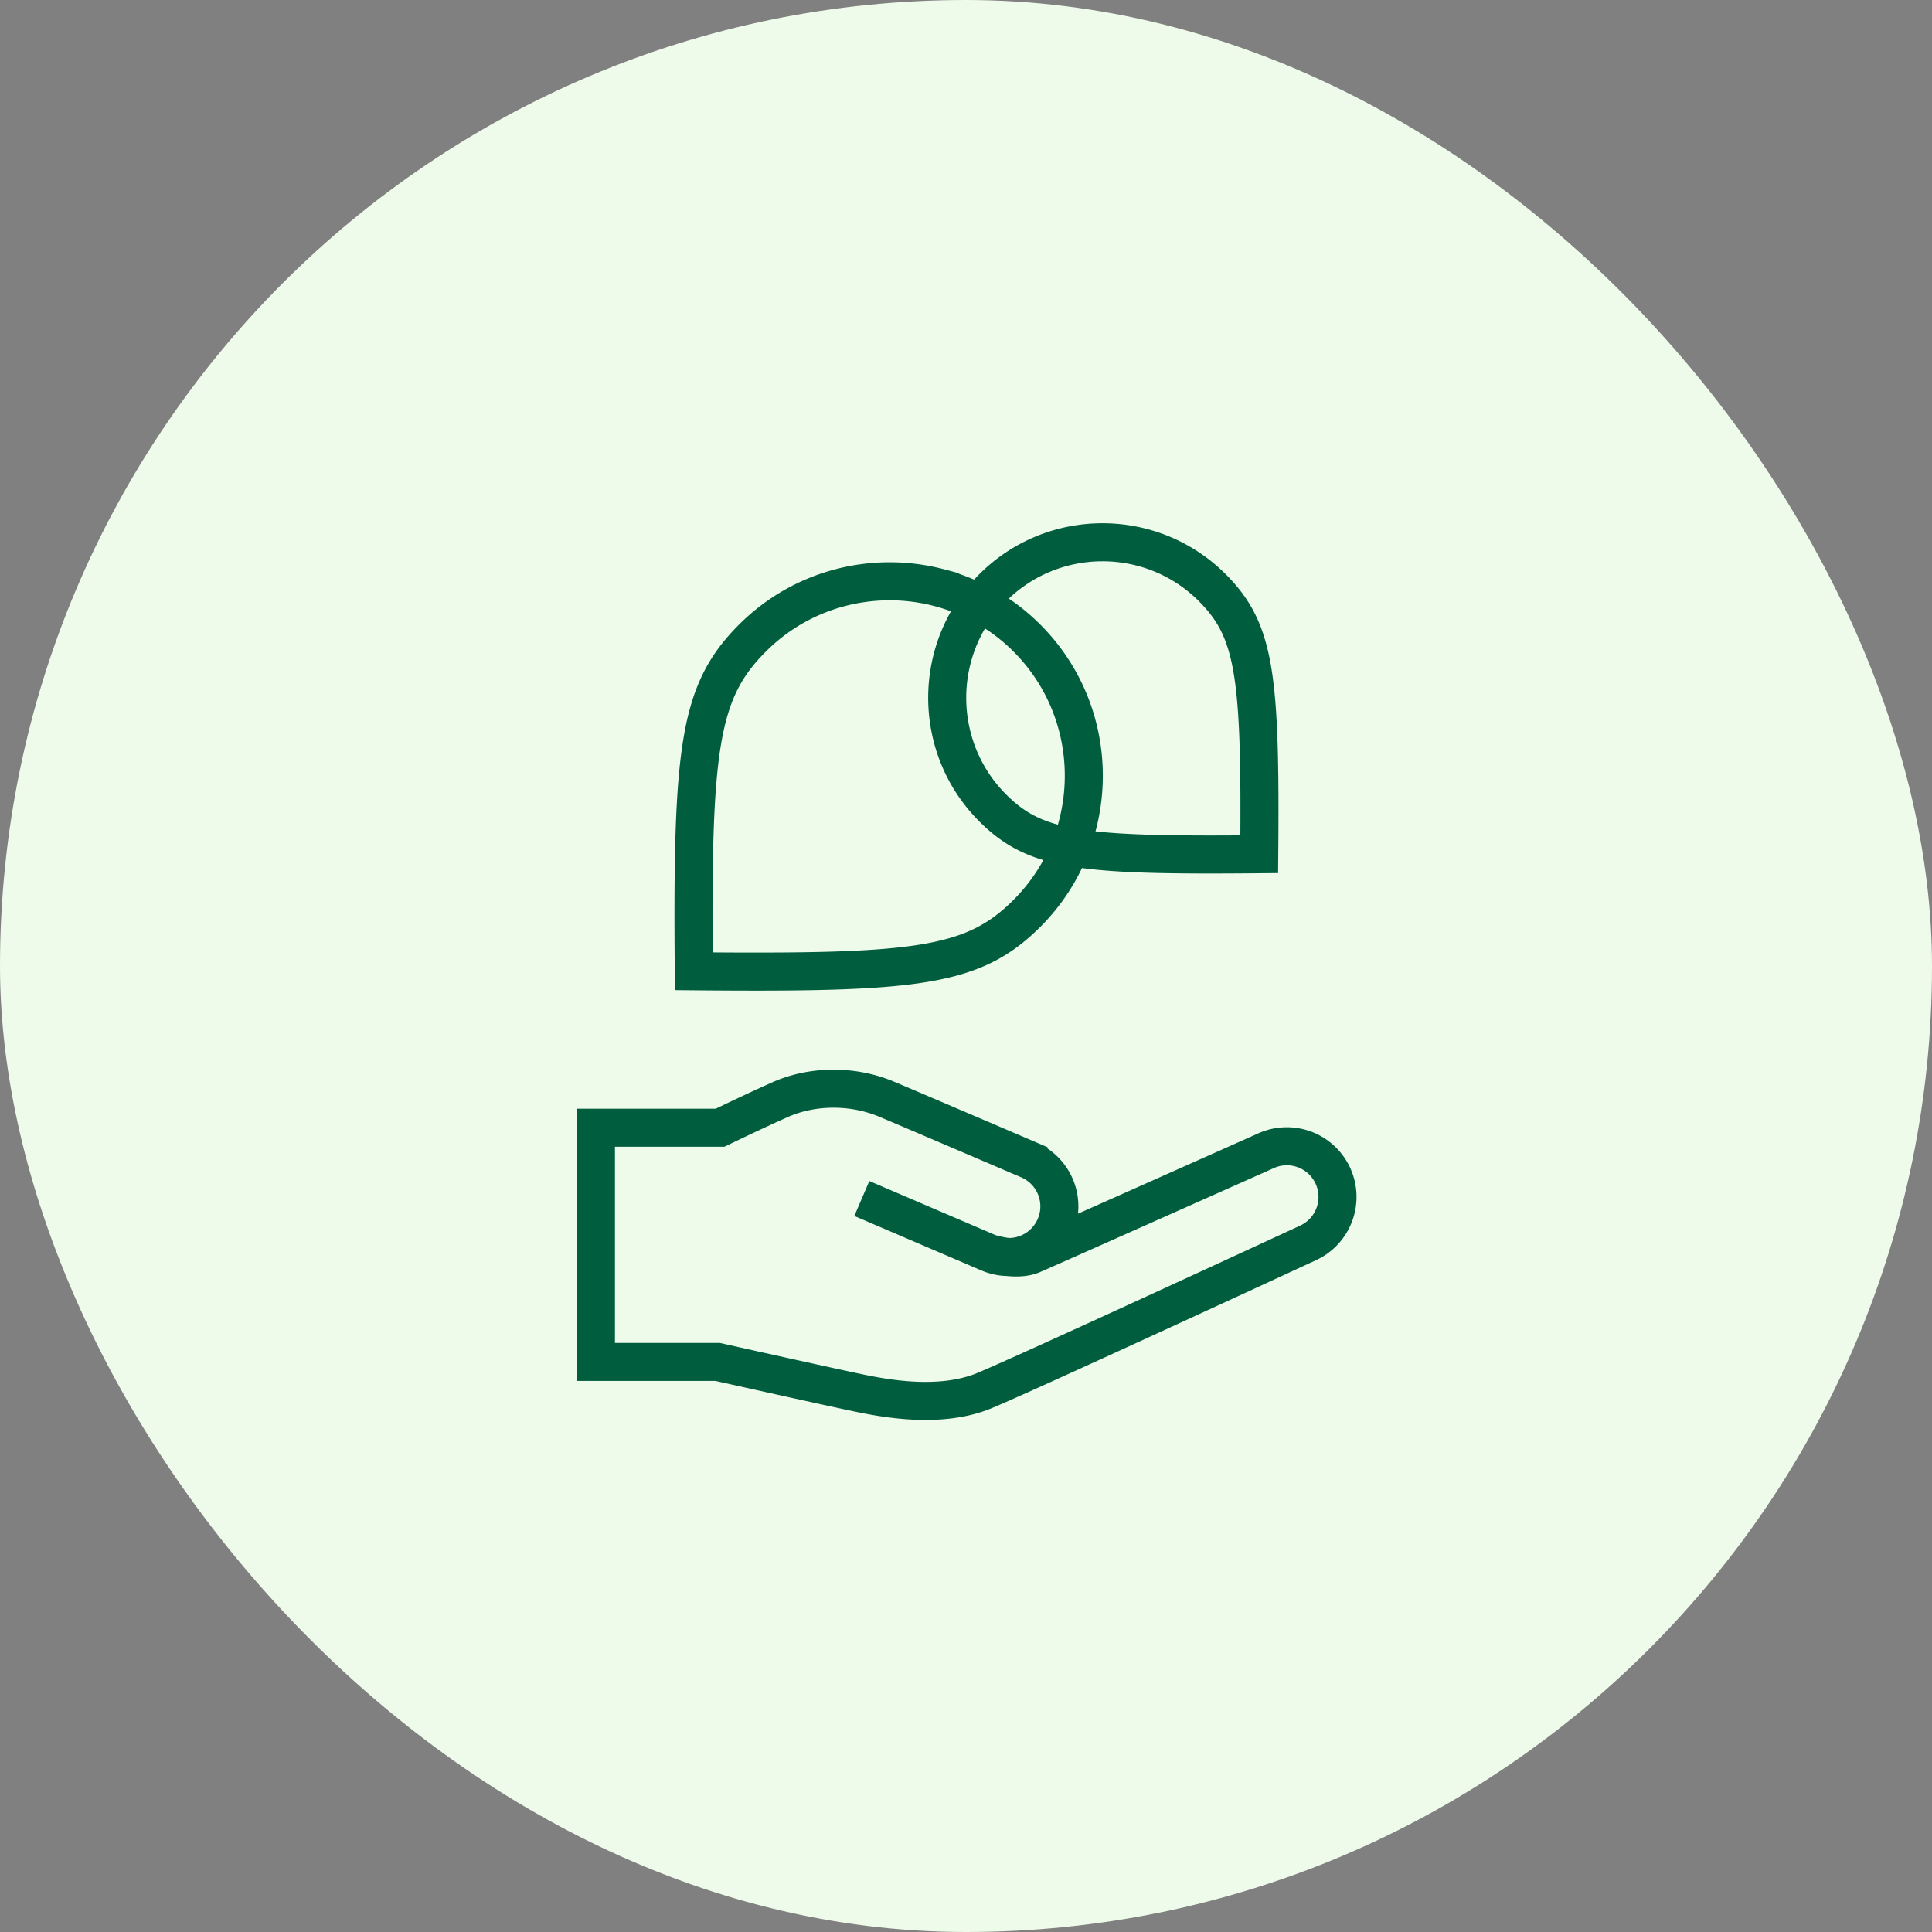 <?xml version="1.0" encoding="UTF-8"?>
<svg xmlns="http://www.w3.org/2000/svg" width="144" height="144" fill="none">
  <rect width="100%" height="100%" fill="#808080" stroke="none"/>
  <rect width="144" height="144" fill="#EEFAEA" rx="72"></rect>
  <g stroke="#005E3F" stroke-miterlimit="10" stroke-width="2.835" clip-path="url(#a)">
    <path d="M70.054 43.816a14.384 14.384 0 0 1 6.496 3.752c5.643 5.654 5.641 14.853-.004 20.505-3.998 4.004-8.212 4.474-24.836 4.32-.143-16.657.384-20.84 4.367-24.828 3.78-3.786 9.148-5.035 13.977-3.75Z"></path>
    <path d="M73.987 60.215c3.198 3.202 6.57 3.578 19.869 3.455.114-13.325-.307-16.67-3.494-19.862-4.516-4.522-11.863-4.52-16.378.003-4.514 4.523-4.513 11.882.003 16.404ZM73.707 93.39s1.983.665 3.256.12c1.273-.546 17.353-7.719 17.353-7.719a3.775 3.775 0 0 1 3.197 6.84s-22.524 10.427-24.426 11.131c-3.026 1.119-6.617.555-8.711.138-1.735-.345-10.893-2.39-10.893-2.39h-9.066V84.054l9.249.001c.388-.183 2.436-1.184 4.511-2.107 2.229-.991 5.225-1.136 7.876-.033 1.416.59 10.607 4.527 10.607 4.527a3.774 3.774 0 1 1-2.953 6.948Zm0 0-9.471-4.062"></path>
  </g>
  <defs>
    <clipPath id="a">
      <path fill="#fff" d="M43 39h58.107v66.835H43z"></path>
    </clipPath>
  </defs>
</svg>
